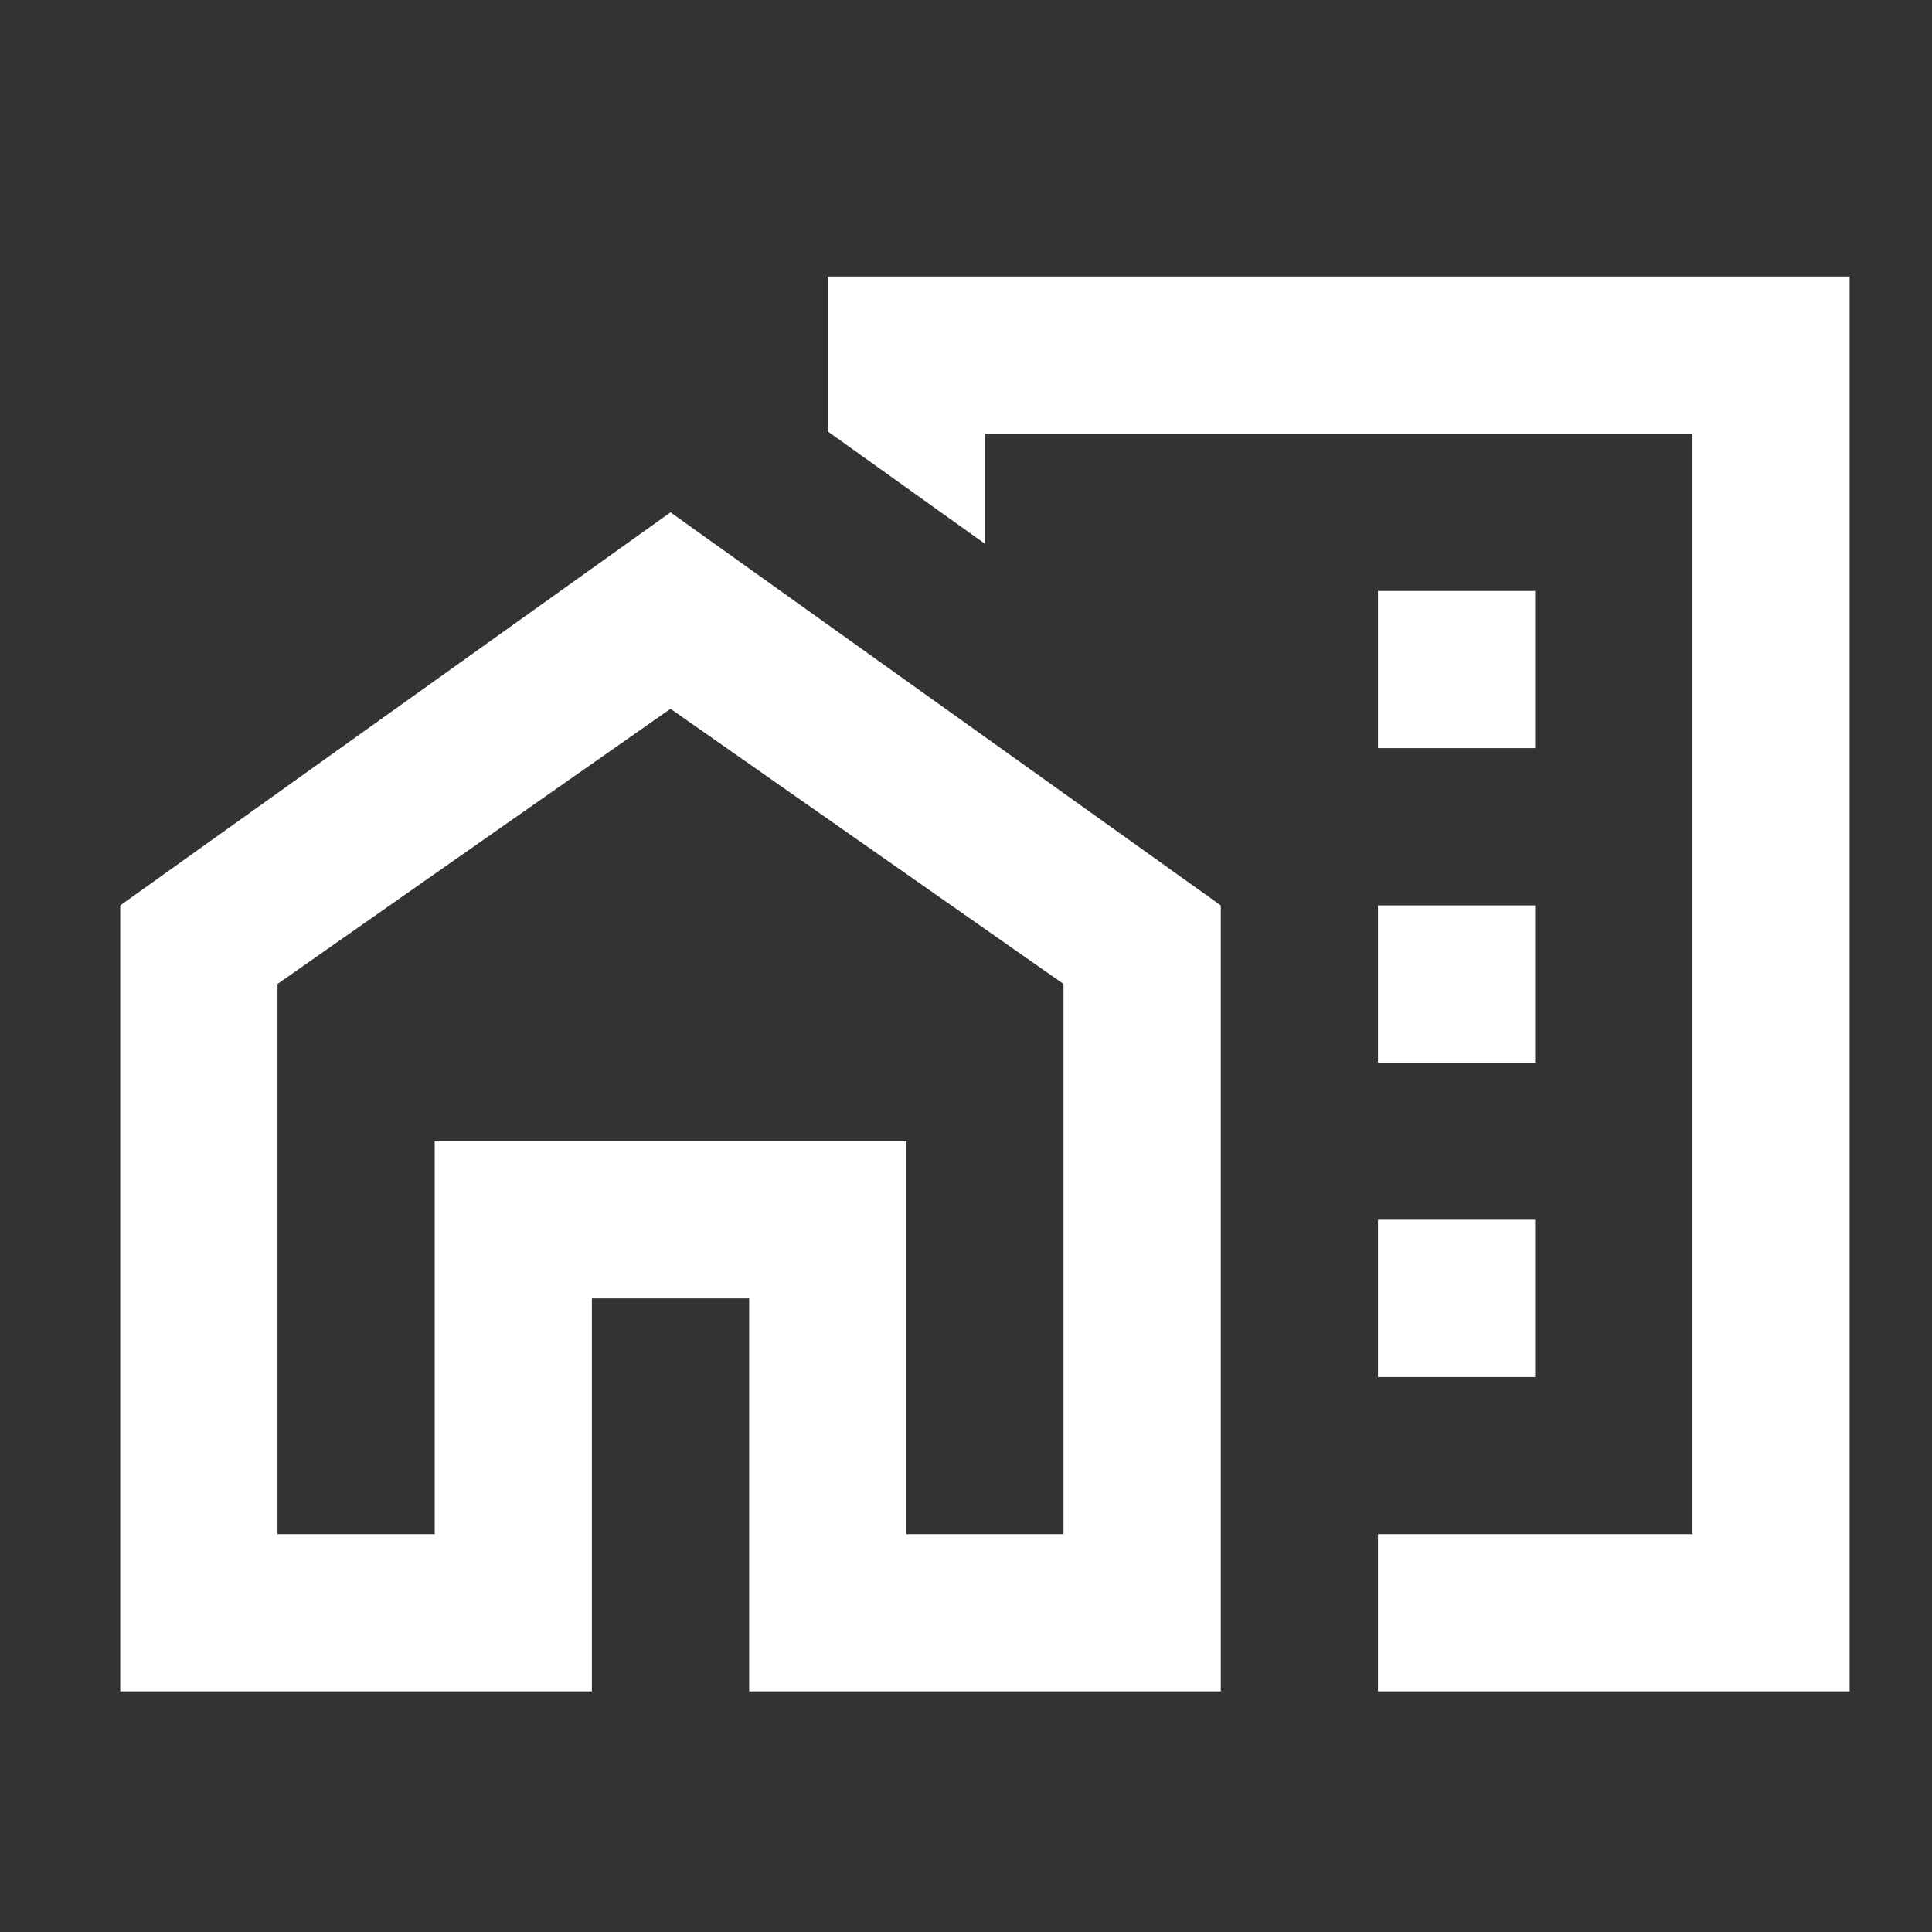 <svg width="17" height="17" viewBox="0 0 17 17" fill="none" xmlns="http://www.w3.org/2000/svg">
<rect x="0" y="0" width="17" height="17" fill="#333333" stroke="none"/>
<g clip-path="url(#clip0_2053_9729)">
<path d="M13.508 5.2H12.125V6.583H13.508V5.2Z" fill="white"/>
<path d="M13.508 7.967H12.125V9.35H13.508V7.967Z" fill="white"/>
<path d="M13.508 10.733H12.125V12.117H13.508V10.733Z" fill="white"/>
<path d="M1.058 7.967V14.883H5.208V11.425H6.592V14.883H10.742V7.967L5.9 4.508L1.058 7.967ZM9.358 13.5H7.975V10.042H3.825V13.5H2.442V8.658L5.9 6.237L9.358 8.658V13.5Z" fill="white"/>
<path d="M7.283 2.433V3.796L8.667 4.785V3.817H14.892V13.5H12.125V14.883H16.275V2.433H7.283Z" fill="white"/>
</g>
<defs>
<clipPath id="clip0_2053_9729">
<rect width="16.6" height="16.6" fill="white" transform="translate(0.367 0.358)"/>
</clipPath>
</defs>
</svg>
